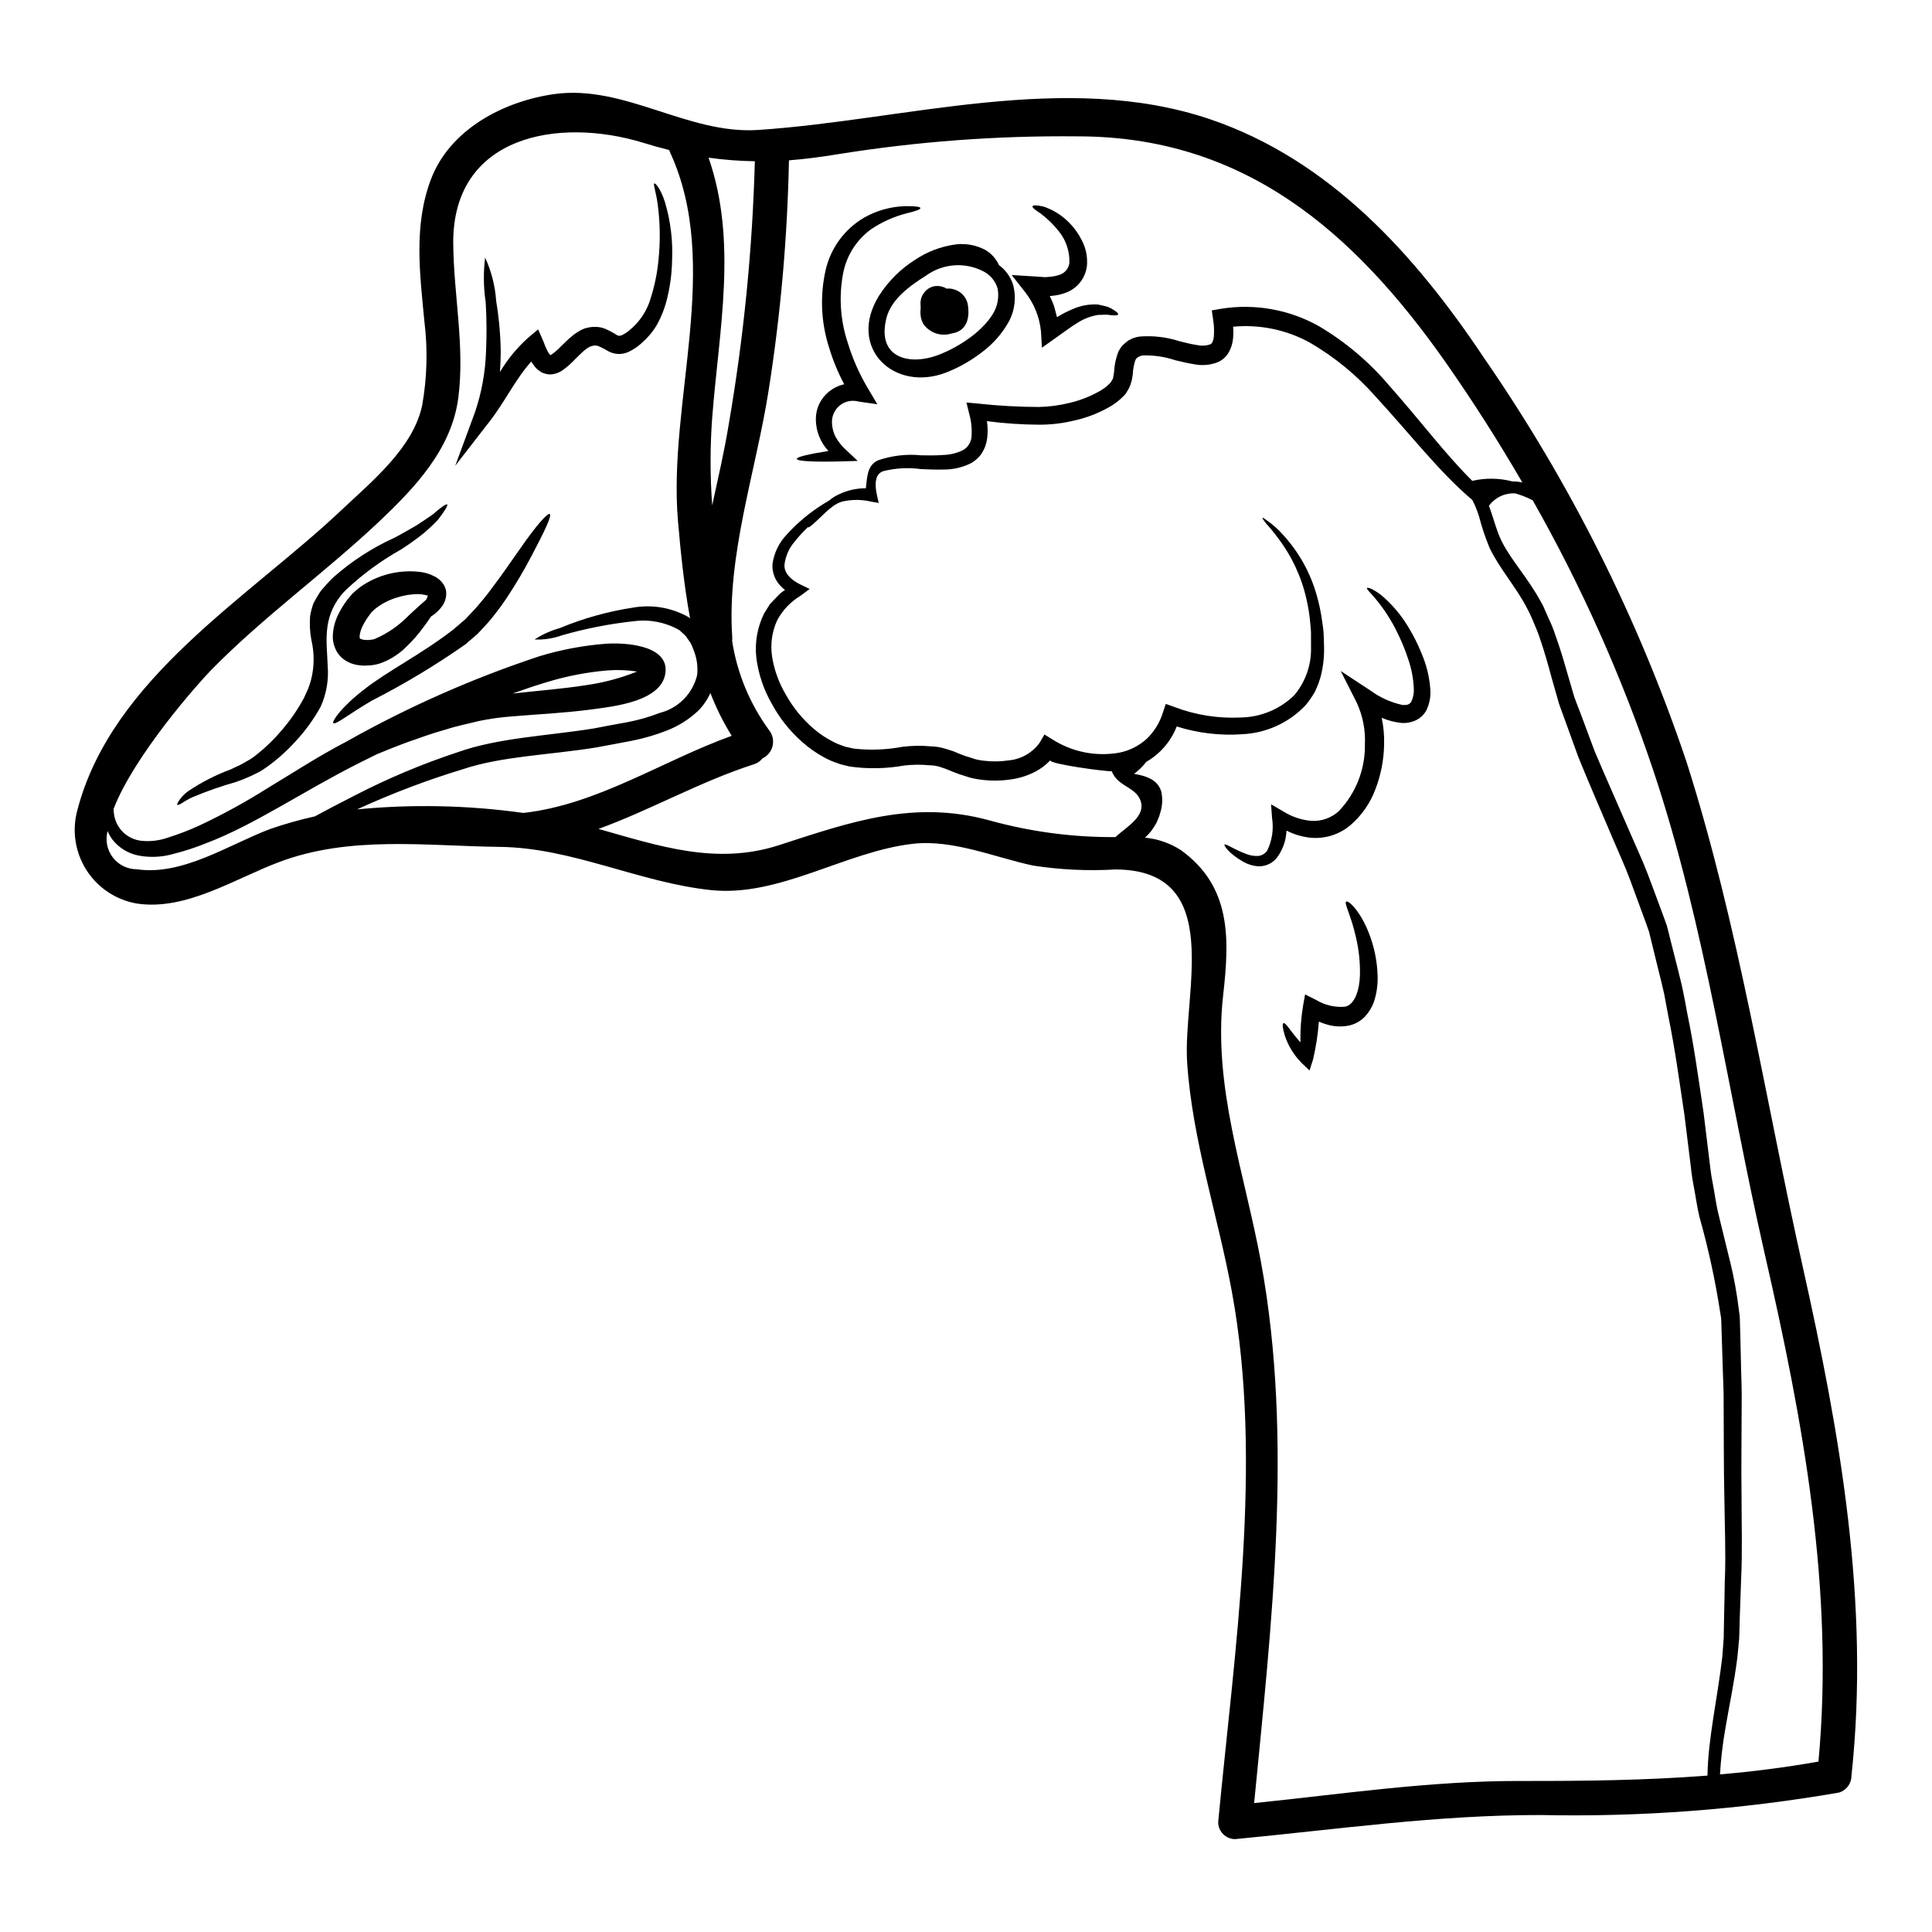 <?xml version="1.0" encoding="UTF-8"?>
<!-- Uploaded to: ICON Repo, www.svgrepo.com, Generator: ICON Repo Mixer Tools -->
<svg fill="#000000" width="800px" height="800px" version="1.1" viewBox="144 144 512 512" xmlns="http://www.w3.org/2000/svg">
 <g>
  <path d="m422.32 345.5c-1.078 1.152-2.332 2.121-3.715 2.875-2.016 1.082-4.203 1.809-6.469 2.144-2.68 0.414-5.406 0.457-8.102 0.117-0.723-0.09-1.422-0.211-1.996-0.332l-0.453-0.09c-0.363-0.09-0.363-0.121-0.574-0.152l-0.938-0.301h0.004c-1.242-0.359-2.461-0.781-3.656-1.27l-1.691-0.695-1.301-0.453c-1.039-0.363-2.133-0.547-3.231-0.543-2.176-0.207-4.363-0.184-6.531 0.062-4.789 0.863-9.688 0.957-14.504 0.27l-1.633-0.395-0.816-0.211c-0.516-0.148-0.633-0.242-0.996-0.363-1.168-0.375-2.293-0.871-3.356-1.477-2.074-1.121-4.012-2.481-5.769-4.051-3.332-2.938-6.106-6.449-8.191-10.367-2.082-3.676-3.426-7.719-3.961-11.906-0.461-4.047 0.254-8.137 2.055-11.785 0.516-0.848 1.027-1.664 1.543-2.481 0.664-0.691 1.301-1.391 1.969-2.055 0.59-0.66 1.273-1.23 2.027-1.691-0.633-0.5-1.211-1.07-1.727-1.695-1.125-1.457-1.691-3.273-1.602-5.113 0.391-2.941 1.703-5.684 3.75-7.832 2.902-3.215 6.25-5.996 9.941-8.266 0.484-0.301 0.906-0.543 1.363-0.816l-0.004 0.004c0.773-0.664 1.637-1.215 2.566-1.633 2.227-1.07 4.664-1.617 7.133-1.602 0.363-2.809 0.273-6.074 3.234-7.402v-0.004c3.676-1.27 7.586-1.723 11.457-1.328 1.902 0.031 3.832 0.062 5.769-0.09v-0.004c1.801-0.035 3.574-0.457 5.199-1.238 1.395-0.738 2.293-2.164 2.359-3.742 0.137-2.008-0.078-4.023-0.633-5.957l-0.723-2.965 3.023 0.277c5.379 0.59 10.785 0.895 16.195 0.906 2.742-0.059 5.469-0.426 8.129-1.086 2.707-0.633 5.312-1.641 7.738-2.996 1.129-0.59 2.148-1.367 3.023-2.293l0.121-0.148v-0.004c0.102-0.133 0.191-0.277 0.27-0.426 0.18-0.305 0.453-0.723 0.363-0.816 0.027-0.211 0.09-0.273 0.117-0.574l0.145-0.949c0.09-1.844 0.477-3.66 1.145-5.379 0.277-0.547 0.613-1.062 1-1.543 0.449-0.438 0.926-0.848 1.418-1.238l0.18-0.148c0.059-0.031 0.273-0.121 0.273-0.121 0.105-0.074 0.215-0.133 0.332-0.184 0.211-0.09 0.277-0.148 0.633-0.305v0.004c0.566-0.219 1.156-0.371 1.758-0.453 3.582-0.289 7.188 0.133 10.605 1.238 1.574 0.395 3.113 0.789 4.562 0.996 1.141 0.273 2.332 0.23 3.449-0.117 0.305-0.105 0.555-0.328 0.691-0.621 0.219-0.488 0.352-1.008 0.395-1.539 0.113-1.473 0.055-2.957-0.184-4.414l-0.363-2.481 2.445-0.422c8.934-1.445 18.094 0.188 25.98 4.625 6.961 4.125 13.191 9.371 18.434 15.535 8.367 9.426 15.168 18.527 22.18 25.441 3.504-0.812 7.152-0.762 10.629 0.152 0.219-0.016 0.441-0.016 0.66 0 0.664 0.039 1.32 0.133 1.969 0.273-6.348-10.938-13.156-21.605-20.434-32.004-24.273-34.484-53.34-59.781-97.582-59.719-21.199-0.211-42.375 1.371-63.309 4.723-4.535 0.754-8.828 1.305-13.027 1.633-0.402 20.41-2.199 40.766-5.379 60.926-3.356 21.457-11.156 43.758-9.645 65.547 0 0.332 0 0.664-0.027 0.965h0.004c1.332 8.516 4.68 16.586 9.762 23.547 0.945 1.172 1.297 2.719 0.957 4.188-0.344 1.473-1.344 2.703-2.715 3.336-0.562 0.734-1.348 1.273-2.234 1.539-14.199 4.562-27.32 12.086-41.191 17.133 15.809 4.445 31.129 9.734 47.871 4.293 19.098-6.203 35.738-12.051 55.785-6.539 10.859 3.012 22.09 4.496 33.359 4.41 2.934-2.809 8.828-5.801 6.258-10.453-1.633-2.934-5.742-3.148-7.254-6.984-1.637 0.062-16.316-1.871-16.316-2.898zm199.36 133.91c9.973 44.57 17.922 89.508 12.965 135.29-0.02 2.031-1.375 3.801-3.328 4.356-26.027 4.504-52.43 6.496-78.84 5.949-27.473-0.059-53.852 3.777-81.113 6.379v0.004c-1.203 0.004-2.359-0.473-3.211-1.324-0.852-0.852-1.328-2.008-1.32-3.211 4.289-45.363 11.965-95.133 3.656-140.38-3.688-20.215-10.516-40.254-11.879-60.832-1.238-18.438 10.309-51.105-18.98-51.223-7.297 0.43-14.621 0.086-21.848-1.027-10.273-2.207-21.254-6.984-31.883-5.773-17.797 2.023-35.324 14.168-53.457 12.27-19.008-1.992-36.836-11.242-55.965-11.453-19.645-0.238-39.754-3.082-58.598 4.051-11.637 4.383-24.598 12.906-37.562 10.969h-0.004c-5.523-0.934-10.398-4.16-13.41-8.887-3.012-4.727-3.883-10.508-2.391-15.91 9.121-34.949 45.379-56.254 69.926-79.434 7.977-7.523 19.07-16.531 21.426-27.742h0.004c1.316-7.359 1.52-14.879 0.602-22.301-1.207-12.664-2.871-25.293 1.664-37.477 5.016-13.477 19.43-20.91 32.848-22.785 18.586-2.539 35.328 10.762 53.922 9.52 38.711-2.539 81.414-15.809 119.76-2.844 31.766 10.762 54.445 36.027 72.637 63.289 22.773 32.961 40.82 68.949 53.613 106.92 13.84 43.395 20.844 89.176 30.766 133.6zm4.231 131.42c4.231-45.508-4.082-90.238-14.234-134.51-9.73-42.508-15.684-86.699-29.52-128.1-8.332-24.848-19.039-48.836-31.973-71.633-0.832-0.434-1.691-0.82-2.57-1.152-0.633-0.242-1.301-0.457-1.992-0.664-0.09 0-0.18-0.031-0.273-0.031h0.004c-2.598-0.09-5.074 1.082-6.648 3.148l-0.121 0.18c1.238 3.231 1.996 6.648 3.445 9.516 2.629 5.117 6.769 9.445 10.125 15.562l0.637 1.117-0.004 0.004c0.203 0.387 0.383 0.781 0.543 1.184l0.996 2.266c0.746 1.527 1.383 3.106 1.906 4.723 1.207 3.352 2.203 6.691 3.172 10.125 0.484 1.664 1 3.352 1.48 5.078 0.395 1.512 1.207 3.324 1.816 4.988 1.266 3.445 2.57 6.918 3.898 10.453 2.934 6.949 6.047 13.844 9.25 21.277 1.574 3.684 3.32 7.344 4.801 11.211 1.48 3.863 2.902 7.828 4.383 11.785l0.543 1.512 0.148 0.367 0.121 0.512 0.211 0.789 0.754 3.051c0.512 2.055 1.027 4.109 1.574 6.195 0.484 2.086 1.059 4.141 1.512 6.254 0.453 2.113 0.848 4.293 1.238 6.473 1.812 8.66 2.992 17.438 4.328 26.348 0.543 4.566 1.117 9.102 1.66 13.598 0.148 1.059 0.273 2.391 0.422 3.234l0.605 3.293c0.395 2.207 0.695 4.441 1.207 6.559 1.059 4.289 2.086 8.52 3.113 12.723l0.012-0.008c1.043 4.293 1.832 8.645 2.359 13.027l0.207 1.629 0.062 1.723 0.09 3.172c0.059 2.113 0.09 4.199 0.148 6.297 0.062 4.172 0.305 8.266 0.211 12.391 0 8.129-0.148 16.137-0.031 23.781 0 7.707 0.242 15.082-0.117 22.305-0.121 3.594-0.242 7.133-0.367 10.574-0.027 1.723-0.09 3.445-0.148 5.137-0.18 1.691-0.332 3.352-0.484 5.019-0.848 6.738-2.172 12.812-3.148 18.613l0.004 0.004c-0.727 4.07-1.215 8.176-1.453 12.301 8.719-0.734 17.422-1.852 26.113-3.394zm-24.797-48.258c0.273-7.086-0.059-14.562-0.148-22.211-0.18-7.707-0.121-15.535-0.18-23.695 0.059-4.051-0.211-8.188-0.305-12.359-0.059-2.086-0.148-4.172-0.207-6.297l-0.094-3.172-0.059-1.48-0.242-1.543h-0.004c-1.32-8.555-3.16-17.023-5.512-25.355-0.543-2.203-0.816-4.379-1.238-6.586l-0.602-3.324c-0.238-1.391-0.305-2.297-0.453-3.477-0.543-4.473-1.117-8.973-1.664-13.508-1.328-8.852-2.508-17.586-4.227-25.977-0.395-2.113-0.789-4.199-1.18-6.297-0.453-2.086-0.996-4.172-1.512-6.258s-0.996-4.141-1.512-6.164l-0.754-3.082-0.18-0.754c-0.027-0.059-0.059-0.242-0.09-0.305l-0.117-0.305-0.516-1.48c-1.422-3.867-2.844-7.707-4.231-11.512-1.391-3.805-3.113-7.477-4.652-11.125-3.082-7.281-6.297-14.625-9.129-21.605-1.301-3.566-2.57-7.043-3.805-10.488-0.605-1.781-1.301-3.289-1.781-5.254-0.516-1.754-1-3.477-1.484-5.199-0.906-3.418-1.844-6.691-2.871-9.762h-0.008c-0.492-1.574-1.078-3.117-1.754-4.625-0.574-1.48-1.242-2.926-1.996-4.328-2.777-5.379-7.191-10.336-9.84-15.809-1.125-2.723-2.066-5.519-2.809-8.371-0.465-1.512-1.059-2.977-1.785-4.379-8.555-7.191-16.352-17.32-25.586-27.348h0.004c-5.008-5.68-10.898-10.52-17.441-14.328-6.211-3.426-13.309-4.898-20.367-4.231 0.098 1.066 0.09 2.137-0.027 3.203-0.109 1.172-0.449 2.312-1 3.352-0.648 1.27-1.715 2.273-3.019 2.844-2.004 0.781-4.191 0.969-6.297 0.543-1.816-0.301-3.477-0.691-5.078-1.086-2.734-0.914-5.609-1.332-8.492-1.242-0.336 0.031-0.453 0.121-0.574 0.121v0.004c-0.156 0.043-0.309 0.105-0.453 0.18l-0.211 0.121-0.047 0.004c-0.113 0.145-0.258 0.258-0.422 0.336-0.09 0.117-0.152 0.305-0.273 0.453h0.004c-0.41 1.23-0.645 2.512-0.699 3.805l-0.211 1.332c-0.137 0.574-0.309 1.137-0.512 1.691-0.156 0.441-0.371 0.859-0.637 1.238l-0.301 0.516-0.031 0.059-0.238 0.363-0.121 0.121-0.242 0.273h-0.004c-1.238 1.316-2.691 2.422-4.293 3.262-2.82 1.562-5.856 2.703-9.004 3.387-2.996 0.727-6.07 1.09-9.156 1.086-4.648-0.023-9.293-0.336-13.902-0.938 0.234 1.52 0.254 3.066 0.059 4.594-0.18 1.41-0.676 2.766-1.445 3.961-0.805 1.172-1.898 2.121-3.172 2.754-2.16 1.008-4.512 1.523-6.894 1.512-2.144 0.059-4.168-0.031-6.074-0.121-3.316-0.449-6.691-0.266-9.941 0.543-2.391 0.82-2.234 3.867-1.664 6.438l0.457 1.992-1.938-0.332c-2.586-0.625-5.285-0.625-7.871 0-0.715 0.246-1.395 0.582-2.023 0.996-0.336 0.273-0.695 0.543-1.086 0.82-0.637 0.512-1.211 1.055-1.723 1.539-2.449 2.391-3.867 3.629-4.051 3.449 0.012-0.066 0.031-0.125 0.059-0.188-1.301 1.227-2.512 2.543-3.625 3.938-1.508 1.746-2.457 3.906-2.723 6.199-0.09 2.113 1.574 3.863 4.078 5.117l2.602 1.266-2.512 1.848h0.004c-2.582 1.566-4.691 3.801-6.106 6.465-1.363 2.977-1.836 6.281-1.359 9.52 0.562 3.609 1.816 7.078 3.688 10.211 1.906 3.418 4.402 6.469 7.375 9.012 1.504 1.293 3.156 2.406 4.918 3.316 0.859 0.465 1.762 0.848 2.688 1.152 0.199 0.059 0.395 0.137 0.574 0.238l0.816 0.18 1.633 0.363c4.293 0.473 8.629 0.312 12.875-0.484 2.516-0.312 5.059-0.352 7.586-0.117 1.289 0.031 2.574 0.246 3.805 0.633 0.695 0.207 1.484 0.453 2.086 0.664l1.66 0.695v0.004c1.051 0.418 2.117 0.781 3.207 1.086l0.82 0.273c0.086 0.031 0.301 0.09 0.301 0.09l0.426 0.09h-0.004c0.547 0.125 1.102 0.215 1.66 0.27 2.199 0.273 4.426 0.242 6.621-0.09 3.254-0.301 6.223-1.984 8.152-4.625l1.305-2.234 2.203 1.363v-0.004c5.211 3.289 11.457 4.527 17.527 3.477 2.75-0.527 5.301-1.805 7.375-3.688 1.98-1.902 3.445-4.273 4.262-6.891l0.789-2.363 2.293 0.82c5.625 2.141 11.637 3.086 17.648 2.777 5.285-0.098 10.332-2.207 14.113-5.902 3.019-3.59 4.598-8.172 4.434-12.855v-3.477c0-1.148-0.18-2.144-0.238-3.203h-0.004c-0.188-2.004-0.512-3.992-0.969-5.953-1.328-5.906-3.926-11.453-7.609-16.258-0.965-1.316-2-2.578-3.102-3.777-0.691-0.879-1.027-1.395-0.938-1.484 0.09-0.09 0.574 0.211 1.484 0.906v-0.004c1.363 0.984 2.621 2.109 3.746 3.359 4.367 4.68 7.531 10.355 9.219 16.531 0.586 2.082 1.027 4.203 1.324 6.348 0.152 1.117 0.363 2.328 0.426 3.477 0.062 1.148 0.09 2.328 0.117 3.504 0.074 2.652-0.219 5.301-0.871 7.871-0.387 1.383-0.891 2.727-1.512 4.019-0.727 1.309-1.578 2.543-2.539 3.688-4.387 4.613-10.387 7.352-16.746 7.644-5.867 0.418-11.762-0.281-17.371-2.055-1.551 3.965-4.41 7.281-8.102 9.398-0.906 1.203-1.984 2.266-3.203 3.148 0.664 0.121 1.332 0.273 2.055 0.453 0.965 0.242 1.891 0.621 2.754 1.121 1.18 0.727 2.043 1.867 2.418 3.199 0.41 1.988 0.266 4.047-0.422 5.957l-0.031 0.148v0.062l-0.121 0.305-0.09 0.273-0.211 0.484-0.395 0.965-0.004-0.004c-0.445 0.812-0.949 1.59-1.512 2.328-0.48 0.57-0.996 1.117-1.543 1.633 3.383 0.32 6.637 1.453 9.492 3.293 13.383 9.641 12.934 23.359 11.215 38.5-2.754 24.328 5.738 47.203 10.059 70.848 8.586 46.812 2.719 96.07-1.844 143.21 23.574-2.422 46.598-5.902 70.453-5.863 16.621 0.031 33.184-0.148 49.684-1.422 0.148-9.762 2.629-20.336 3.938-31.52 0.121-1.633 0.242-3.262 0.363-4.926 0.031-1.66 0.062-3.352 0.09-5.047 0.09-3.449 0.148-6.965 0.207-10.508zm-263.96-306.31c3.953-22.98 6.258-46.219 6.887-69.531-4.106-0.059-8.203-0.375-12.266-0.941 7.738 22.215 2.754 45.727 0.969 68.844h-0.004c-0.574 7.758-0.574 15.543 0 23.297 1.543-7.191 3.238-14.383 4.414-21.668zm0.754 82.734c-2.238-3.602-4.133-7.402-5.652-11.359-0.773 1.758-1.871 3.359-3.231 4.723-2.391 2.258-5.199 4.031-8.266 5.227-3.012 1.184-6.129 2.094-9.309 2.719-3.082 0.605-6.254 1.18-9.445 1.781-12.906 2.055-24.871 2.297-35.297 5.742v0.004c-9.316 2.832-18.438 6.273-27.301 10.305l-0.816 0.363v-0.004c14.68-1.422 29.477-1.109 44.086 0.938 19.602-2.172 36.77-13.781 55.23-20.438zm-9.152-16.098c0.246-2.324-0.109-4.676-1.027-6.828-0.184-0.586-0.43-1.152-0.73-1.691-0.301-0.395-0.574-0.816-0.848-1.207h0.004c-0.254-0.445-0.594-0.84-0.996-1.152-0.395-0.332-0.723-0.723-1.117-1.027-3.598-2.059-7.766-2.898-11.875-2.387-6.496 0.691-12.918 1.945-19.195 3.746-2.34 0.848-4.824 1.23-7.312 1.117 2.066-1.336 4.324-2.352 6.691-3.019 6.25-2.594 12.793-4.418 19.48-5.438 5.008-0.867 10.16 0.02 14.594 2.508 0.164 0.102 0.32 0.223 0.457 0.359-1.633-8.852-2.512-17.77-3.203-25.719-2.754-31.547 11.754-67.871-2.144-97.879-0.062-0.152-0.121-0.336-0.18-0.516-2.211-0.543-4.477-1.176-6.801-1.902-22.605-6.953-50.711-1.938-50.438 26.742 0.121 13.688 3.109 27.23 1.332 40.887-1.785 13.539-11.484 23.754-21.008 32.758-14.383 13.57-30.641 25.191-44.477 39.316-3.688 3.777-20.398 22.668-25.867 36.809l-0.004 0.004c0.008 0.453 0.047 0.91 0.121 1.359 0.492 3.75 3.488 6.676 7.254 7.082 2.379 0.242 4.785-0.047 7.039-0.844 2.867-0.902 5.672-1.98 8.398-3.234 6.223-2.934 12.258-6.242 18.07-9.914 6.438-3.867 13.18-8.309 20.945-12.359 16.27-9.16 33.387-16.723 51.113-22.586 5.738-1.734 11.645-2.836 17.621-3.293 5.078-0.336 15.895 0.395 15.742 7.012-0.211 8.34-14.023 9.641-19.793 10.426-7.371 0.965-14.328 1.266-20.73 1.812-3.016 0.215-6.012 0.629-8.973 1.238-2.965 0.754-5.988 1.332-8.586 2.203-2.66 0.754-5.227 1.574-7.676 2.481-2.481 0.82-4.836 1.723-7.043 2.598-1.27 0.516-2.508 1-3.715 1.512-1.664 0.82-3.324 1.664-4.988 2.481-14.809 7.477-27.621 16.32-40.148 21.062h0.004c-2.879 1.172-5.84 2.141-8.855 2.898-2.969 0.844-6.094 0.992-9.129 0.426-2.781-0.531-5.273-2.055-7.008-4.289-0.488-0.695-0.902-1.434-1.242-2.211-0.652 2.414-0.148 4.988 1.371 6.977 1.516 1.984 3.871 3.148 6.367 3.148 12.086 1.781 24.328-6.496 35.234-10.629 3.91-1.363 7.898-2.492 11.941-3.383 3.023-1.633 6.527-3.477 10.453-5.473 8.832-4.578 18.02-8.441 27.469-11.555 10.73-3.805 23.516-4.289 35.871-6.254 3.113-0.605 6.195-1.18 9.25-1.723v-0.004c2.859-0.551 5.656-1.359 8.371-2.414 4.914-1.234 8.734-5.102 9.914-10.031zm-15.93-0.938v0.004c-2.559-0.395-5.152-0.496-7.734-0.305-5.453 0.457-10.844 1.488-16.078 3.082-3.109 0.938-6.164 1.969-9.188 3.055 6.406-0.727 13.086-1.211 19.793-2.266v-0.004c4.527-0.656 8.961-1.855 13.207-3.562z"/>
  <path d="m523.04 326.52c0.191 2.047-0.207 4.102-1.145 5.926-0.676 1.129-1.691 2.019-2.902 2.539-1.125 0.484-2.348 0.691-3.566 0.605-1.812-0.188-3.582-0.645-5.258-1.363 0.496 2.356 0.711 4.762 0.633 7.164-0.078 4.023-0.855 8-2.297 11.754-1.371 3.695-3.66 6.984-6.648 9.551-2.981 2.516-6.852 3.703-10.727 3.293-2.16-0.246-4.258-0.879-6.195-1.871-0.102 2.664-1.031 5.231-2.66 7.34-1.195 1.402-2.965 2.184-4.805 2.117-1.359-0.078-2.68-0.465-3.867-1.129-3.992-2.234-5.262-4.383-5.117-4.594 0.305-0.426 2.266 1.18 5.984 2.535 0.938 0.336 1.934 0.492 2.93 0.457 0.977-0.098 1.859-0.617 2.418-1.422 1.301-2.648 1.754-5.633 1.301-8.551l-0.273-3.715 3.324 1.934 0.004-0.004c2.211 1.379 4.715 2.219 7.312 2.449 2.668 0.172 5.297-0.746 7.281-2.539 4.562-4.766 7.059-11.141 6.949-17.738 0.176-3.809-0.57-7.602-2.176-11.059l-4.231-8.371 7.828 5.141v-0.004c2.551 1.887 5.477 3.207 8.582 3.867 1.27 0.062 1.754-0.148 2.238-0.789 0.531-1.059 0.781-2.234 0.723-3.414-0.102-2.731-0.613-5.43-1.512-8.012-0.762-2.328-1.691-4.602-2.777-6.797-1.52-3.18-3.418-6.164-5.652-8.887-1.543-1.875-2.66-2.809-2.481-3.082 0.18-0.273 1.543 0.152 3.719 1.816l0.004-0.004c2.891 2.434 5.352 5.336 7.281 8.586 1.379 2.254 2.562 4.625 3.539 7.086 1.242 2.918 1.996 6.023 2.238 9.184z"/>
  <path d="m509.08 402.49c0.098 2.434-0.25 4.859-1.027 7.164-0.52 1.359-1.289 2.613-2.269 3.688-1.129 1.207-2.59 2.047-4.199 2.418-2.059 0.434-4.195 0.32-6.195-0.332-0.637-0.191-1.262-0.422-1.871-0.695-0.254 3.371-0.77 6.715-1.539 10.004l-0.938 2.965-2.059-1.969v-0.004c-2.07-2.074-3.625-4.613-4.531-7.402-0.543-1.875-0.664-2.965-0.336-3.148 0.605-0.363 1.879 2.176 4.508 5.047-0.062-3.227 0.168-6.453 0.695-9.641l0.543-3.055 2.965 1.484h-0.004c2.273 1.367 4.914 1.992 7.555 1.785 2.719-0.453 3.938-4.723 4.019-8.34v-0.004c0.082-3.387-0.273-6.769-1.059-10.062-1.266-5.773-3.172-8.973-2.598-9.445 0.484-0.48 3.688 2.297 6.047 8.371h-0.004c1.398 3.566 2.176 7.344 2.297 11.172z"/>
  <path d="m439.18 226.16c0.852 0.543 1.238 0.938 1.121 1.18-0.117 0.242-0.695 0.273-1.602 0.207-0.457 0-1-0.18-1.633-0.148s-1.301 0.031-2.086 0.059v0.004c-1.816 0.297-3.562 0.941-5.137 1.902-1.906 1.117-3.961 2.719-6.434 4.445l-3.293 2.328-0.238-4.262-0.004-0.004c-0.375-3.812-1.832-7.441-4.203-10.453l-3.566-4.535 5.863 0.363 1.391 0.09 1.602 0.121 1.449-0.121c0.879-0.082 1.742-0.273 2.57-0.574 1.293-0.496 2.215-1.652 2.418-3.023 0.125-3.055-0.863-6.051-2.781-8.43-1.402-1.773-3.031-3.363-4.836-4.723-1.48-0.969-2.293-1.602-2.144-1.934 0.148-0.332 1.148-0.305 2.902 0.09h-0.004c2.559 0.859 4.879 2.309 6.769 4.231 1.352 1.344 2.473 2.894 3.324 4.594 1.137 2.098 1.629 4.484 1.426 6.859-0.344 3.012-2.234 5.625-4.988 6.891-1.285 0.566-2.652 0.922-4.051 1.059l-0.82 0.09h0.004c0.395 0.785 0.75 1.594 1.059 2.418 0.305 1.086 0.605 2.113 0.848 3.172h-0.004c1.297-0.797 2.652-1.492 4.051-2.086 2.137-0.98 4.484-1.414 6.828-1.27 0.969 0.18 1.816 0.426 2.539 0.605 0.578 0.234 1.137 0.52 1.66 0.855z"/>
  <path d="m412.43 219.3c0.945 3.328 0.555 6.894-1.086 9.941-1.758 3.148-4.156 5.887-7.043 8.043-2.906 2.258-6.121 4.09-9.551 5.434-13.871 5.348-26.293-6.586-17.832-20.305h0.004c2.504-3.945 5.867-7.273 9.84-9.73 2.926-1.914 6.219-3.203 9.672-3.777 3.027-0.574 6.16-0.074 8.855 1.418 1.512 0.941 2.711 2.312 3.445 3.938 1.73 1.25 3.023 3.012 3.695 5.039zm-5.375 8.012-0.004-0.004c1.293-2.023 1.77-4.465 1.332-6.828-0.555-1.938-1.875-3.562-3.656-4.504-2.387-1.27-5.082-1.848-7.777-1.664-2.695 0.18-5.289 1.113-7.484 2.691-4.293 2.688-9.309 6.297-10.547 11.273-2.66 10.453 5.902 12.844 13.992 9.699 2.973-1.176 5.777-2.738 8.34-4.652 1.215-0.883 2.348-1.875 3.387-2.965 0.914-0.926 1.723-1.949 2.414-3.051z"/>
  <path d="m400.44 224.5c0.633 3.508-0.031 7.223-4.231 7.871-2.809 0.906-5.879-0.141-7.555-2.57-0.543-1.02-0.793-2.168-0.727-3.32 0.031-0.305 0.059-0.605 0.059-0.879 0.031-0.395-0.148-1.512 0.09-0.09h0.004c-0.602-2.41 0.793-4.871 3.172-5.59 1.238-0.293 2.543-0.09 3.629 0.574 0.672-0.082 1.352-0.008 1.992 0.211 1.789 0.523 3.152 1.973 3.566 3.793z"/>
  <path d="m383.82 198.63c2.656-0.031 4.078 0.148 4.109 0.512s-1.363 0.848-3.777 1.422c-3.309 0.852-6.445 2.262-9.277 4.168-3.938 2.852-6.617 7.121-7.477 11.91-1.113 6.043-0.688 12.27 1.238 18.105 1.258 4.172 3.012 8.18 5.231 11.934l2.629 4.445-4.914-0.699c-1.602-0.457-3.316-0.176-4.688 0.766-1.371 0.941-2.25 2.445-2.398 4.102-0.094 1.566 0.238 3.133 0.969 4.527 0.723 1.301 1.664 2.465 2.781 3.449l3.051 2.871-3.805 0.121c-7.707 0.207-12.242-0.031-12.332-0.637-0.059-0.543 3.113-1.266 8.371-2.113v-0.004c-2.129-2.281-3.316-5.281-3.324-8.402-0.023-2.856 1.27-5.562 3.504-7.34 1.172-0.949 2.547-1.609 4.019-1.938-1.648-3.07-2.984-6.301-3.988-9.637-2.164-6.672-2.488-13.805-0.938-20.641 1.336-5.809 4.996-10.812 10.125-13.84 3.328-1.898 7.066-2.957 10.891-3.082z"/>
  <path d="m320.23 197.61c1.492 5.016 2.125 10.246 1.875 15.473-0.066 3.652-0.574 7.285-1.512 10.816-0.555 2.059-1.344 4.047-2.363 5.922-0.566 1.02-1.234 1.98-1.996 2.871l-0.516 0.574c-0.332 0.395-0.453 0.453-0.66 0.695-0.426 0.395-0.82 0.789-1.27 1.18-1.008 0.887-2.137 1.621-3.356 2.18-0.379 0.164-0.773 0.285-1.18 0.359-0.445 0.105-0.906 0.148-1.363 0.125-0.895-0.031-1.773-0.258-2.57-0.668-0.875-0.527-1.785-1-2.719-1.418-0.27-0.102-0.559-0.152-0.848-0.152-0.109 0.016-0.219 0.016-0.328 0l-0.848 0.211h-0.031l-0.238 0.117v0.004c-0.18 0.078-0.352 0.172-0.516 0.27-0.391 0.266-0.762 0.547-1.121 0.852-0.754 0.66-1.543 1.48-2.418 2.328h0.004c-0.93 0.988-1.953 1.887-3.051 2.688-0.793 0.59-1.719 0.973-2.691 1.117-0.633 0.121-1.289 0.09-1.906-0.09-0.316-0.082-0.629-0.184-0.938-0.305-0.238-0.148-0.484-0.305-0.691-0.453-0.629-0.418-1.168-0.965-1.574-1.602-0.25-0.27-0.453-0.574-0.605-0.902-4.172 4.621-6.981 10.629-10.879 15.652l-9.277 11.969 5.227-14.168c1.758-5.18 2.742-10.586 2.93-16.051 0.203-4.379 0.172-8.766-0.09-13.145-0.586-3.91-0.637-7.883-0.152-11.809 1.672 3.637 2.664 7.551 2.934 11.547 0.742 4.453 1.148 8.957 1.207 13.477 0 1.691-0.09 3.477-0.211 5.316 2.031-3.406 4.566-6.484 7.523-9.129l2.602-2.172 1.449 3.32c0.258 0.758 0.57 1.496 0.938 2.211 0.129 0.305 0.293 0.598 0.484 0.871 0.148 0.18 0.305 0.395 0.363 0.395h-0.004c0.195-0.047 0.371-0.137 0.516-0.27 0.84-0.613 1.617-1.301 2.328-2.055 0.848-0.816 1.723-1.723 2.754-2.57 0.527-0.461 1.094-0.871 1.691-1.238 0.328-0.215 0.672-0.406 1.027-0.574l0.543-0.242 0.148-0.059h0.031l0.332-0.121h0.062l0.211-0.059 0.844-0.18 0.004-0.004c0.461-0.062 0.926-0.094 1.391-0.09 0.859-0.008 1.707 0.145 2.508 0.453 1.113 0.473 2.188 1.035 3.203 1.691 0.379 0.254 0.859 0.289 1.27 0.09 0.742-0.332 1.434-0.77 2.055-1.297 2.809-2.273 4.828-5.371 5.773-8.859 1-3.199 1.66-6.5 1.969-9.84 0.516-4.914 0.445-9.875-0.215-14.773-0.484-3.477-1.238-5.258-0.906-5.473 0.277-0.207 1.727 1.426 2.848 4.992z"/>
  <path d="m289.71 280.23c0.574 0.395-1.363 4.504-4.805 11.02-2.019 3.859-4.238 7.613-6.648 11.242-1.461 2.188-3.043 4.289-4.742 6.297-0.969 1.059-1.969 2.176-2.965 3.203-1.059 0.91-2.086 1.816-3.148 2.719v0.004c-7.926 5.551-16.227 10.547-24.844 14.953-6.106 3.543-9.734 6.59-10.234 5.953-0.395-0.453 2.113-4.258 8.219-8.941 5.902-4.684 15.199-9.34 23.574-15.84 1.086-0.906 2.144-1.812 3.172-2.719 0.848-0.906 1.691-1.777 2.539-2.688 1.629-1.816 3.172-3.711 4.613-5.68 2.871-3.777 5.285-7.402 7.43-10.398 4.184-6.043 7.266-9.52 7.84-9.125z"/>
  <path d="m262.51 277.69c0.238 0.238-0.605 1.66-2.391 3.988h0.004c-1.273 1.348-2.625 2.621-4.051 3.809-1.883 1.488-3.84 2.879-5.859 4.168-5.156 2.891-9.945 6.391-14.266 10.426-0.598 0.551-1.152 1.148-1.66 1.785-4.894 6.297-3.656 12.332-3.449 18.586 0.312 3.715-0.332 7.449-1.871 10.848-1.84 3.336-4.086 6.434-6.691 9.215-2.305 2.551-4.879 4.84-7.676 6.832-0.664 0.426-1.207 0.848-1.938 1.238-0.727 0.395-1.449 0.695-2.172 1.059-1.301 0.605-2.633 1.141-3.992 1.602-3.906 1.102-7.742 2.445-11.48 4.019-0.98 0.449-1.918 0.977-2.816 1.574-0.633 0.395-1.086 0.574-1.207 0.453-0.121-0.121 0.031-0.512 0.484-1.18 0.664-0.984 1.504-1.836 2.481-2.508 3.496-2.34 7.258-4.258 11.203-5.711 1.086-0.574 2.449-1.059 3.477-1.723 0.574-0.305 1.117-0.633 1.691-0.969 0.625-0.391 1.223-0.824 1.785-1.301 2.426-1.93 4.648-4.102 6.637-6.484 2.219-2.582 4.156-5.398 5.773-8.398 0.363-0.789 0.723-1.602 1.086-2.391v0.004c0.305-0.762 0.566-1.539 0.789-2.328 0.914-3.504 0.953-7.176 0.117-10.699-0.395-2.102-0.504-4.246-0.332-6.375 0.199-1.141 0.496-2.262 0.879-3.352 0.543-1.027 1.145-2.027 1.75-2.992 0.605-0.82 1.207-1.391 1.781-2.086h0.004c0.617-0.703 1.273-1.371 1.969-1.996 4.746-4.168 10.082-7.617 15.832-10.234 2.297-1.18 4.262-2.363 6.047-3.383 1.66-1.059 3.023-2.027 4.231-2.844 2.199-1.93 3.559-2.867 3.832-2.652z"/>
  <path d="m262.21 300.56c0.191 1.469-0.199 2.953-1.086 4.141-0.555 0.75-1.203 1.422-1.938 1.996-0.297 0.242-0.609 0.465-0.938 0.66-0.664 0.969-1.391 2.027-2.266 3.176-1.227 1.664-2.59 3.223-4.078 4.652-1.844 1.906-4.07 3.398-6.531 4.383-0.75 0.297-1.527 0.512-2.324 0.637-0.457 0.09-0.922 0.141-1.391 0.148l-0.906 0.031v0.004c-0.434 0.02-0.867 0-1.297-0.066-0.5-0.035-0.996-0.113-1.484-0.238-1.074-0.266-2.082-0.75-2.961-1.422-1.008-0.77-1.781-1.805-2.234-2.992-0.441-1.051-0.637-2.188-0.574-3.324 0.09-1.832 0.543-3.629 1.328-5.285 0.691-1.438 1.52-2.805 2.477-4.082l0.727-0.875 0.363-0.426 0.027-0.059 0.273-0.305 0.094-0.09 0.18-0.152c0.582-0.551 1.199-1.062 1.844-1.539 4.555-3.188 10.113-4.606 15.637-3.988 1.336 0.137 2.637 0.516 3.84 1.121 0.715 0.34 1.359 0.812 1.902 1.387 0.676 0.688 1.133 1.562 1.316 2.508zm-4.988 1.816c0.211-0.516 0.121-0.906 0.059-0.727 0 0.242 0 0.211-0.543 0.031v-0.004c-0.672-0.16-1.363-0.238-2.055-0.238-1.887 0.035-3.762 0.352-5.555 0.938-1.957 0.582-3.789 1.516-5.414 2.754-0.395 0.309-0.766 0.641-1.117 0.996l-0.121 0.117-0.238 0.305-0.516 0.695h-0.004c-0.645 0.887-1.211 1.824-1.691 2.812-0.375 0.777-0.621 1.613-0.723 2.473 0 0.664 0.059 0.574 0.059 0.637s0.152 0.148 0.457 0.238v0.004c0.113 0.047 0.234 0.078 0.359 0.09 0.172 0.07 0.359 0.102 0.543 0.09l0.938 0.031c0.141-0.027 0.281-0.047 0.426-0.059 0.402-0.012 0.801-0.082 1.18-0.211 3.391-1.438 6.453-3.547 9.008-6.195 1.75-1.633 3.293-3.055 4.652-4.203 0.109-0.184 0.211-0.371 0.297-0.566z"/>
 </g>
</svg>